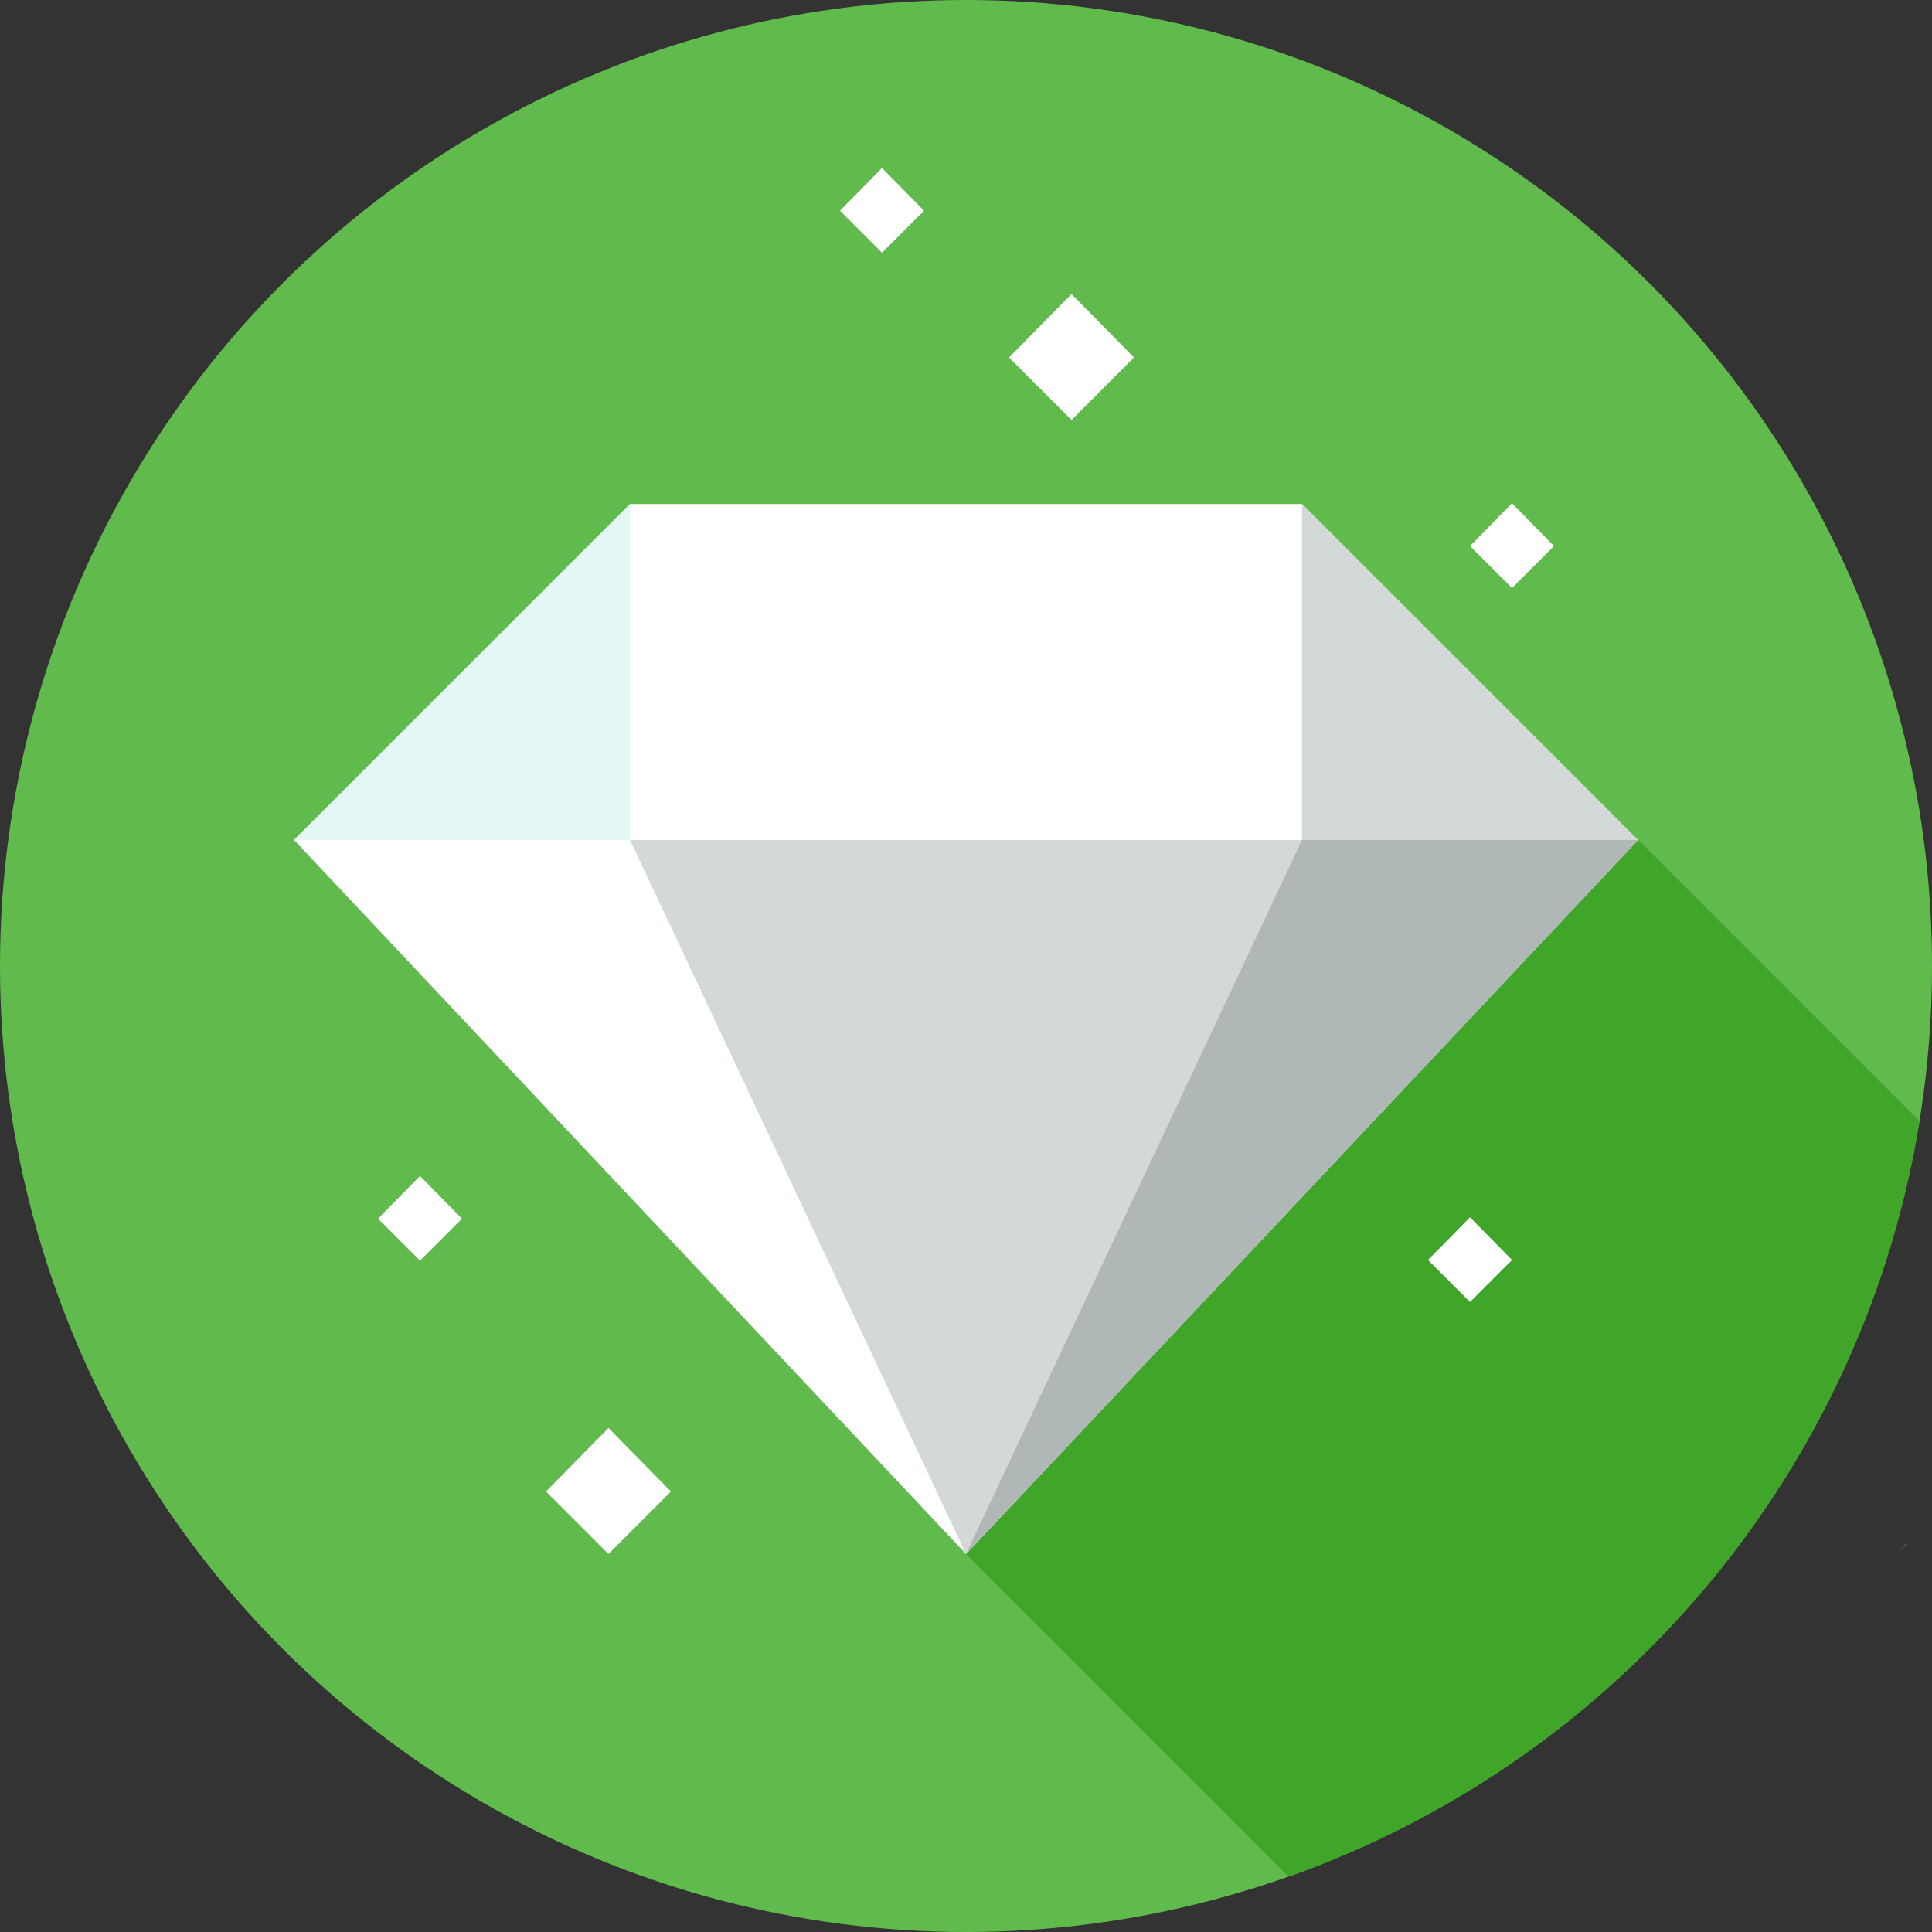<?xml version="1.0" encoding="UTF-8"?> <svg xmlns="http://www.w3.org/2000/svg" xmlns:xlink="http://www.w3.org/1999/xlink" xmlns:svgjs="http://svgjs.com/svgjs" width="512" height="512" x="0" y="0" viewBox="0 0 512 512" style="enable-background:new 0 0 512 512" xml:space="preserve" class=""><rect x="0" y="0" width="512" height="512" fill="#333333" stroke="none"/> <g> <circle xmlns="http://www.w3.org/2000/svg" style="" cx="256" cy="256" r="256" fill="#61bb4c" data-original="#005ece" class=""></circle> <path xmlns="http://www.w3.org/2000/svg" style="" d="M508.699,297.105l-81.174-81.174l-0.058,0.058l-82.423-82.423H166.957l-89.043,89.043L256,411.826 l2.645-2.81l0.082,0.082L256,411.826l85.521,85.521C428.369,466.57,493.661,390.259,508.699,297.105z" fill="#40a629" data-original="#00479b" class=""></path> <polygon xmlns="http://www.w3.org/2000/svg" style="" points="345.043,133.565 166.957,133.565 77.913,222.609 256,411.826 434.087,222.609 " fill="#ffffff" data-original="#46f8ff" class=""></polygon> <polygon xmlns="http://www.w3.org/2000/svg" style="" points="77.913,222.609 166.957,222.609 166.957,133.565 " fill="#e4f7f7" data-original="#83ffff" class=""></polygon> <polygon xmlns="http://www.w3.org/2000/svg" style="" points="345.043,133.565 345.043,222.609 166.957,222.609 256,411.826 434.087,222.609 " fill="#d3d9d9" data-original="#00d7df" class=""></polygon> <polygon xmlns="http://www.w3.org/2000/svg" style="" points="345.043,222.609 434.087,222.609 256,411.826 " fill="#b0b7b7" data-original="#00b6bd" class=""></polygon> <polygon xmlns="http://www.w3.org/2000/svg" style="" points="505.187,409.016 502.541,411.826 505.269,409.099 " fill="#61bb4c" data-original="#005ece" class=""></polygon> <g xmlns="http://www.w3.org/2000/svg"> <polygon style="" points="233.739,44.522 222.609,55.838 233.739,66.968 244.87,55.838 " fill="#ffffff" data-original="#ffffff" class=""></polygon> <polygon style="" points="400.696,133.379 389.565,144.696 400.696,155.826 411.826,144.696 " fill="#ffffff" data-original="#ffffff" class=""></polygon> <polygon style="" points="111.304,311.652 100.174,322.968 111.304,334.099 122.435,322.968 " fill="#ffffff" data-original="#ffffff" class=""></polygon> <polygon style="" points="161.253,378.435 144.696,395.268 161.253,411.826 177.811,395.268 " fill="#ffffff" data-original="#ffffff" class=""></polygon> <polygon style="" points="283.964,77.913 267.406,94.747 283.964,111.304 300.522,94.747 " fill="#ffffff" data-original="#ffffff" class=""></polygon> <polygon style="" points="389.565,322.597 378.435,333.913 389.565,345.043 400.696,333.913 " fill="#ffffff" data-original="#ffffff" class=""></polygon> </g> <g xmlns="http://www.w3.org/2000/svg"> </g> <g xmlns="http://www.w3.org/2000/svg"> </g> <g xmlns="http://www.w3.org/2000/svg"> </g> <g xmlns="http://www.w3.org/2000/svg"> </g> <g xmlns="http://www.w3.org/2000/svg"> </g> <g xmlns="http://www.w3.org/2000/svg"> </g> <g xmlns="http://www.w3.org/2000/svg"> </g> <g xmlns="http://www.w3.org/2000/svg"> </g> <g xmlns="http://www.w3.org/2000/svg"> </g> <g xmlns="http://www.w3.org/2000/svg"> </g> <g xmlns="http://www.w3.org/2000/svg"> </g> <g xmlns="http://www.w3.org/2000/svg"> </g> <g xmlns="http://www.w3.org/2000/svg"> </g> <g xmlns="http://www.w3.org/2000/svg"> </g> <g xmlns="http://www.w3.org/2000/svg"> </g> </g> </svg> 